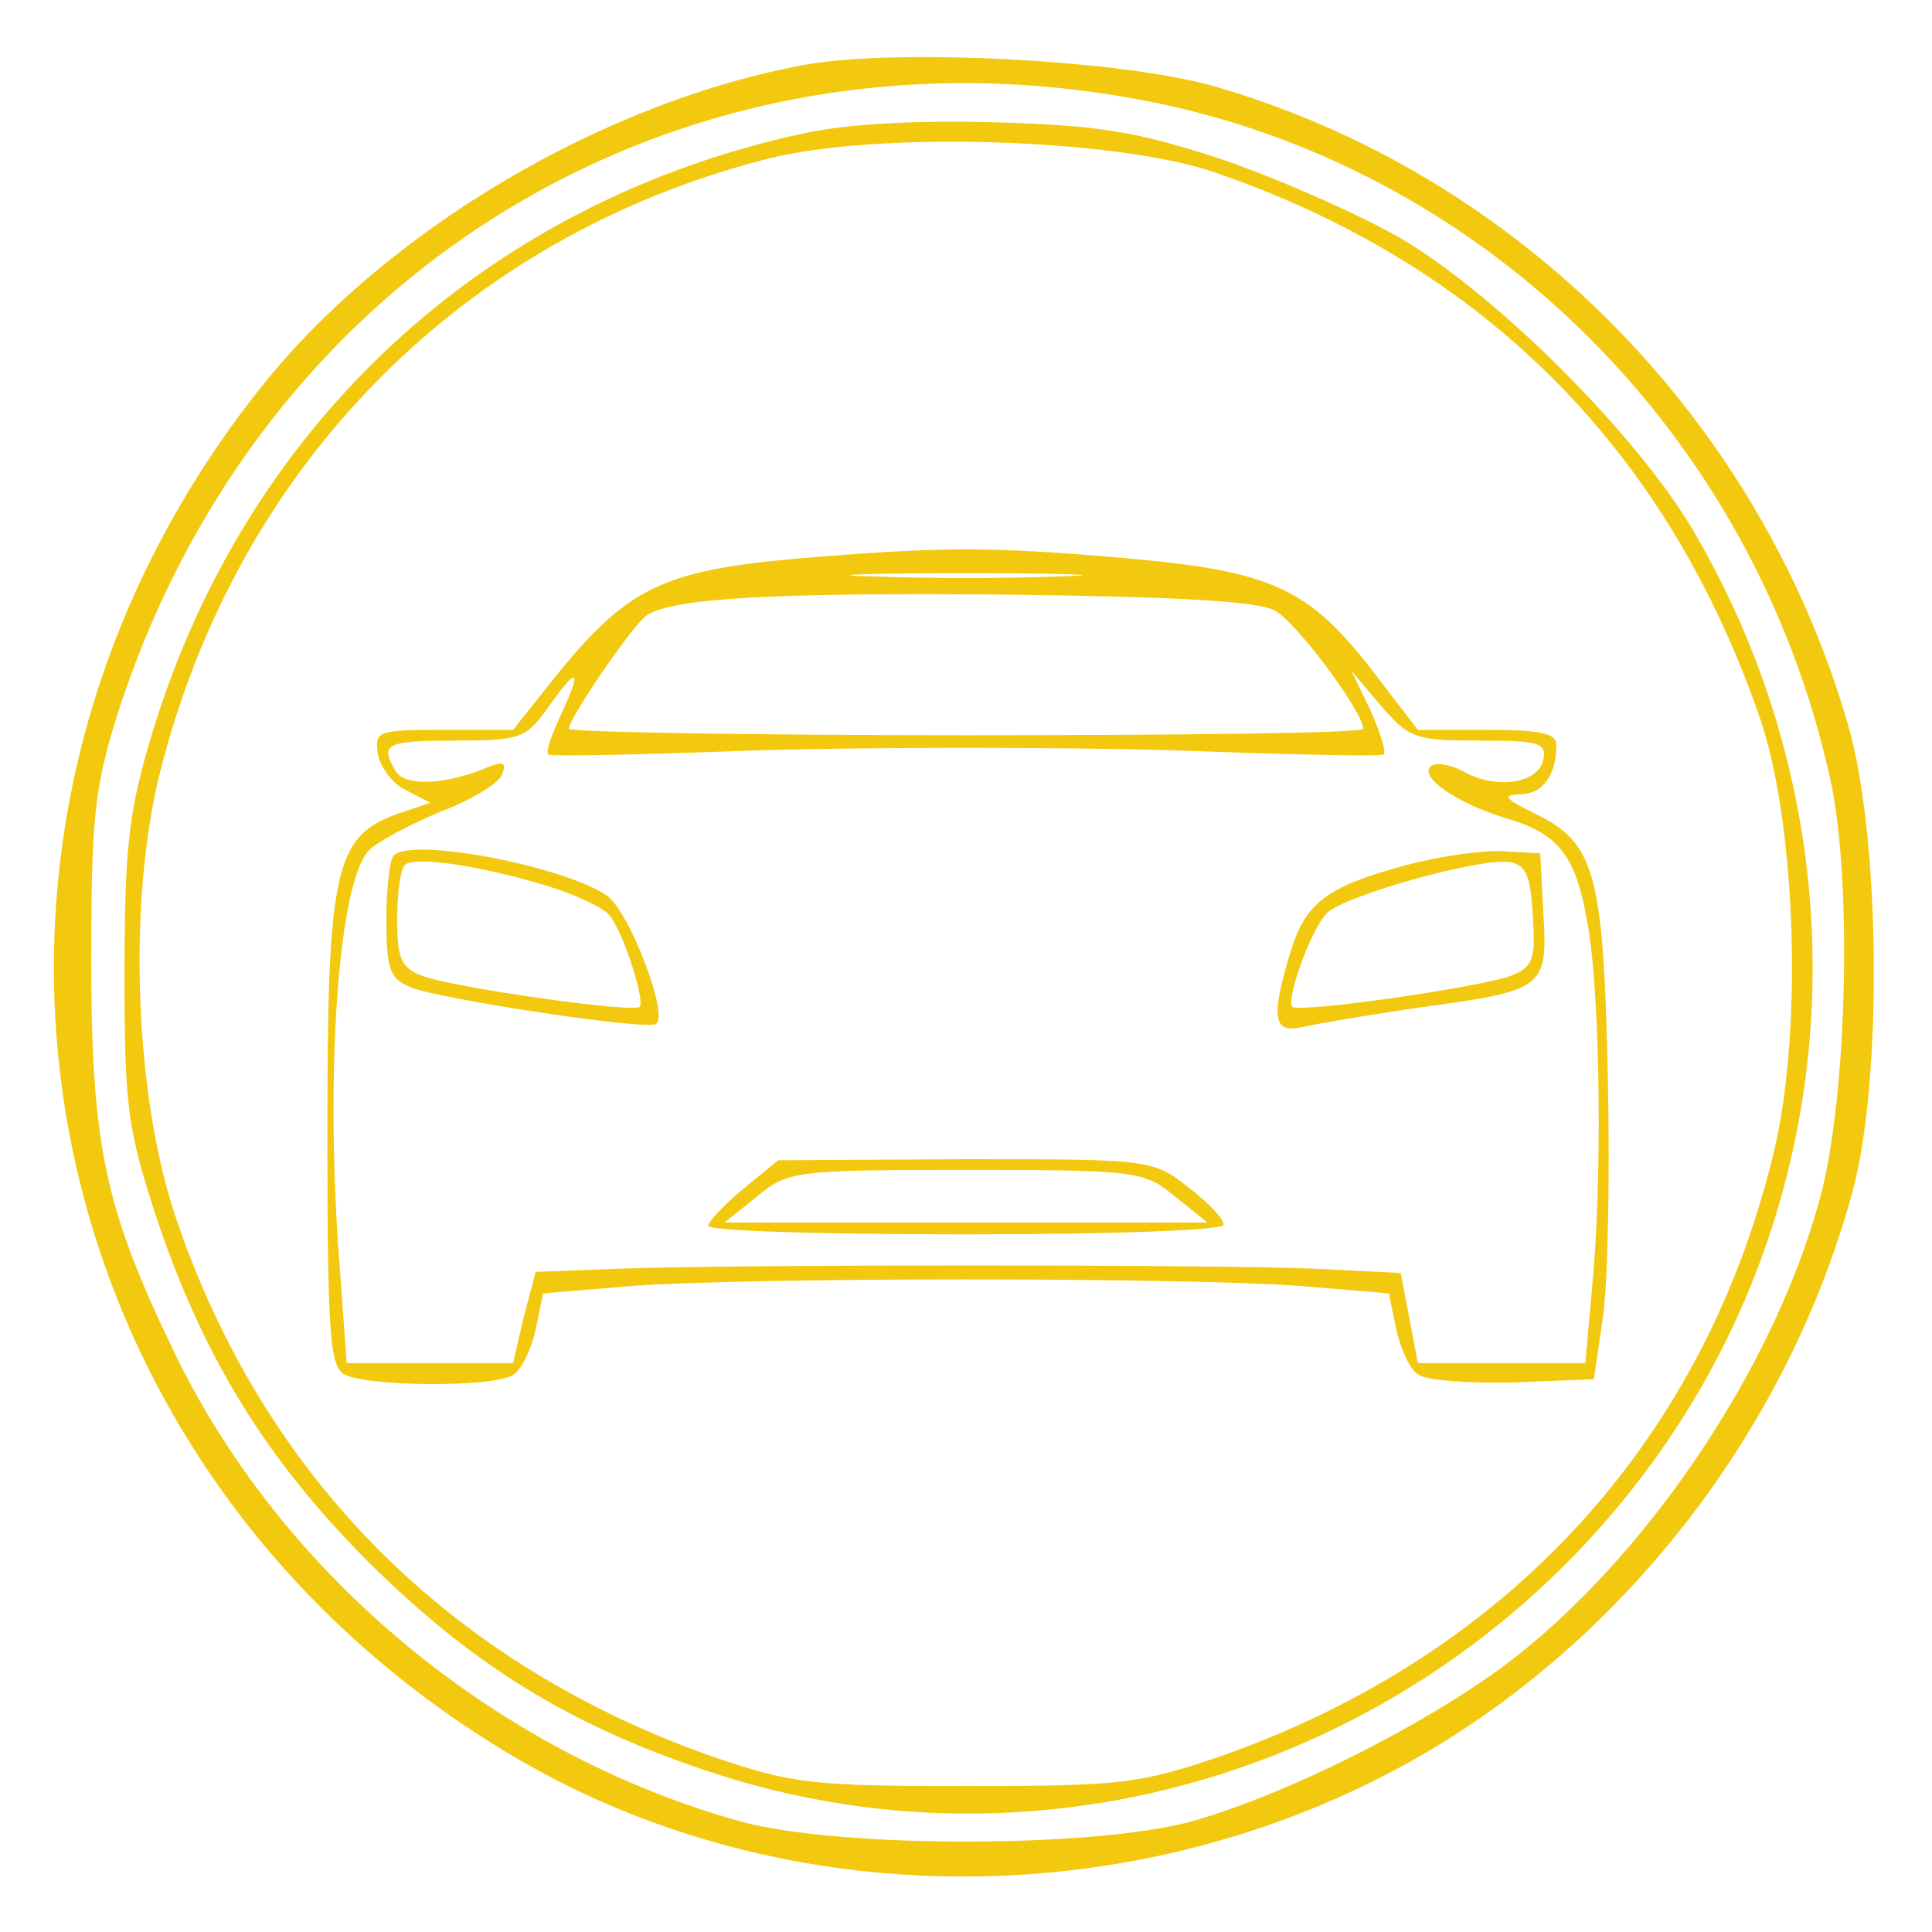 <?xml version="1.0" encoding="UTF-8"?> <svg xmlns="http://www.w3.org/2000/svg" version="1.0" width="180pt" height="180pt" viewBox="0 0 180 180" preserveAspectRatio="xMidYMid meet"><g transform="translate(0,180) scale(0.1,-0.1)" fill="#f2c90f" stroke="none"><path d="M752 1740 c-189 -34 -392 -154 -509 -301 -330 -415 -225 -997 228 -1271 249 -151 577 -155 838 -12 200 110 356 309 417 534 28 103 26 330 -4 434 -83 288 -310 515 -592 596 -86 24 -291 35 -378 20z m326 -36 c311 -65 557 -312 627 -629 21 -93 16 -297 -9 -390 -41 -153 -153 -323 -278 -424 -74 -60 -215 -132 -308 -158 -92 -25 -329 -25 -420 0 -227 63 -429 230 -529 440 -63 131 -76 190 -76 362 0 130 3 160 23 225 134 425 537 663 970 574z" fill="#f2c90f"></path><path d="M750 1676 c-300 -64 -527 -276 -612 -572 -19 -65 -22 -103 -22 -214 0 -123 3 -143 31 -228 43 -127 101 -222 197 -318 96 -95 186 -151 315 -194 333 -112 704 19 901 317 165 250 172 575 18 838 -53 90 -183 220 -273 273 -38 22 -113 55 -165 73 -79 26 -113 32 -210 35 -73 2 -138 -1 -180 -10z m380 -36 c252 -86 424 -259 510 -510 34 -100 40 -298 11 -410 -66 -266 -249 -464 -516 -557 -74 -25 -91 -27 -235 -27 -144 0 -161 2 -235 27 -245 86 -419 260 -501 502 -39 115 -45 295 -15 415 72 287 283 500 566 572 101 26 323 19 415 -12z" fill="#f2c90f"></path><path d="M736 1279 c-118 -11 -152 -28 -215 -105 l-43 -54 -65 0 c-61 0 -64 -1 -61 -22 2 -12 13 -28 26 -34 l23 -12 -30 -10 c-59 -21 -66 -51 -66 -295 0 -183 2 -219 15 -227 19 -12 140 -13 158 -1 8 5 17 24 21 42 l7 34 84 7 c110 8 510 8 620 0 l84 -7 7 -34 c4 -18 13 -38 21 -42 7 -5 47 -8 88 -7 l75 3 8 55 c5 30 7 132 5 225 -4 192 -12 220 -68 247 -28 14 -31 17 -14 18 21 0 34 17 34 46 0 11 -15 14 -64 14 l-65 0 -43 56 c-59 76 -93 92 -230 104 -127 11 -171 11 -312 -1z m252 -16 c-49 -2 -127 -2 -175 0 -49 1 -9 3 87 3 96 0 136 -2 88 -3z m200 -32 c20 -11 82 -94 82 -110 0 -4 -166 -6 -370 -6 -203 0 -370 3 -370 6 0 10 61 99 73 106 25 16 121 21 337 19 157 -2 232 -6 248 -15z m-665 -96 c-9 -19 -15 -36 -12 -38 2 -2 91 0 197 4 105 3 279 3 385 0 105 -4 194 -6 196 -4 3 2 -3 20 -12 41 l-18 37 28 -33 c26 -30 32 -32 91 -32 55 0 63 -2 60 -17 -4 -23 -44 -29 -74 -12 -13 7 -27 9 -31 5 -11 -10 24 -34 69 -48 52 -15 67 -36 78 -104 11 -67 13 -237 3 -337 l-6 -67 -78 0 -78 0 -8 42 -8 42 -80 4 c-96 4 -539 4 -648 0 l-78 -3 -11 -42 -10 -43 -78 0 -77 0 -6 83 c-15 184 -2 366 27 395 8 8 38 24 67 36 29 11 55 27 57 35 4 11 0 12 -14 6 -38 -16 -76 -18 -85 -4 -16 26 -9 29 55 29 60 0 66 2 86 30 28 40 33 38 13 -5z" fill="#f2c90f"></path><path d="M367 1003 c-4 -3 -7 -30 -7 -60 0 -46 3 -55 23 -63 28 -11 218 -40 228 -34 13 7 -25 106 -46 120 -43 28 -182 54 -198 37z m145 -29 c25 -8 51 -20 56 -27 13 -16 33 -79 28 -85 -6 -6 -175 18 -203 29 -19 7 -23 16 -23 52 0 24 3 47 7 51 9 9 73 -1 135 -20z" fill="#f2c90f"></path><path d="M1310 994 c-74 -20 -94 -35 -108 -82 -18 -60 -16 -75 11 -69 12 3 60 11 107 18 119 16 122 18 118 87 l-3 57 -35 2 c-19 1 -60 -5 -90 -13z m118 -47 c3 -41 0 -48 -20 -56 -29 -11 -198 -35 -204 -29 -6 7 17 71 32 87 15 16 139 51 169 48 16 -2 21 -11 23 -50z" fill="#f2c90f"></path><path d="M692 692 c-18 -15 -32 -30 -32 -34 0 -5 108 -8 240 -8 145 0 240 4 240 9 0 6 -15 21 -33 35 -33 26 -37 26 -208 26 l-174 -1 -33 -27z m403 -7 l30 -24 -225 0 -225 0 30 24 c29 24 35 25 195 25 160 0 166 -1 195 -25z" fill="#f2c90f"></path></g></svg> 